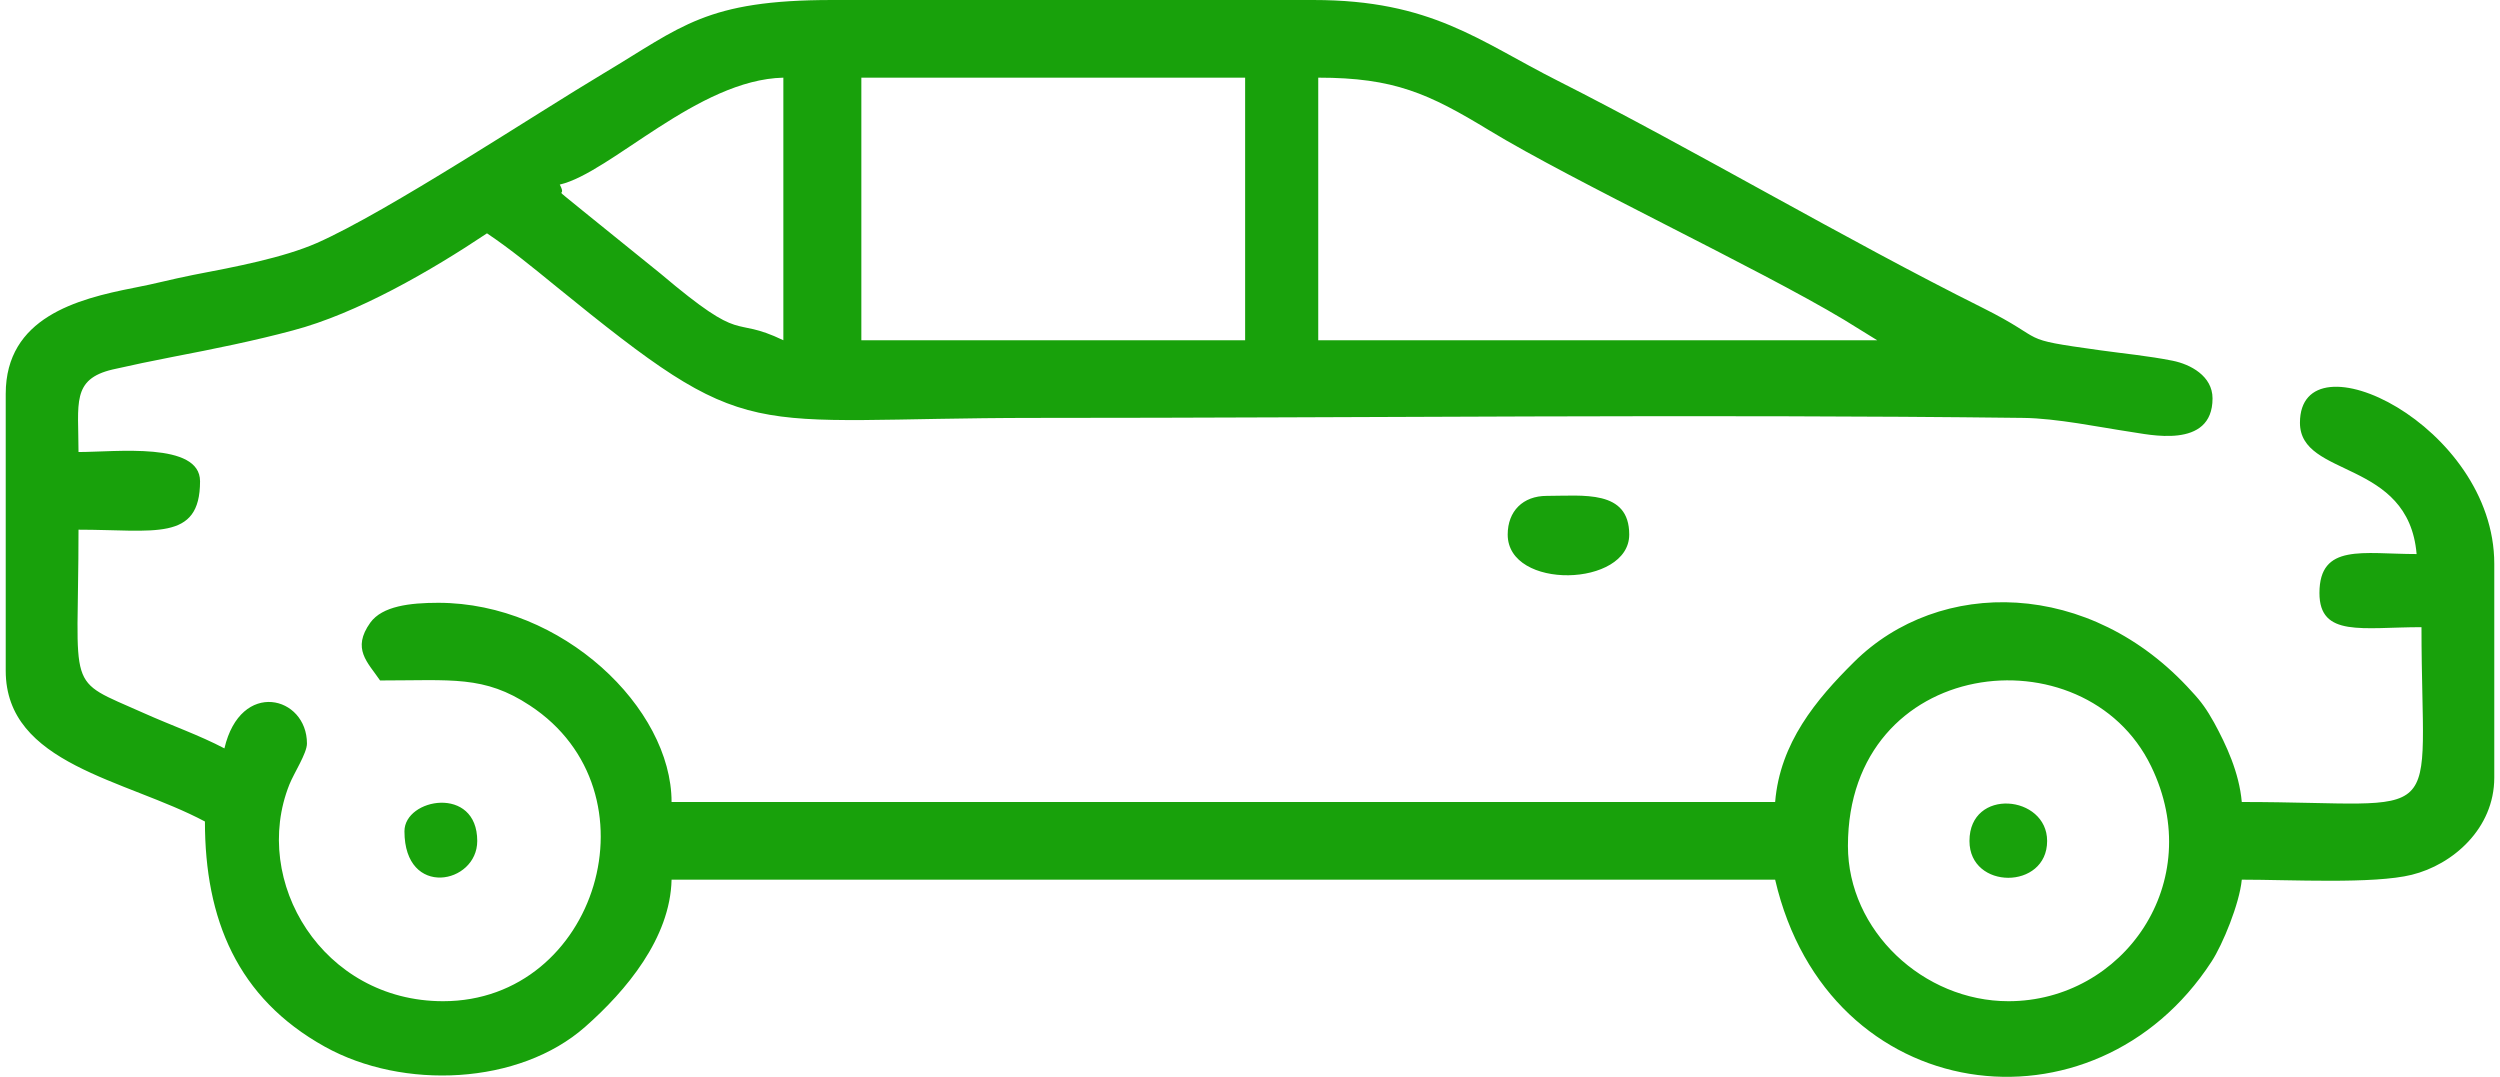 <?xml version="1.0" encoding="UTF-8"?>
<!DOCTYPE svg PUBLIC "-//W3C//DTD SVG 1.1//EN" "http://www.w3.org/Graphics/SVG/1.1/DTD/svg11.dtd">
<!-- Creator: CorelDRAW 2021 (64-Bit) -->
<svg xmlns="http://www.w3.org/2000/svg" xml:space="preserve" width="65px" height="28px" version="1.1" style="shape-rendering:geometricPrecision; text-rendering:geometricPrecision; image-rendering:optimizeQuality; fill-rule:evenodd; clip-rule:evenodd"
viewBox="0 0 7.658 3.314"
 xmlns:xlink="http://www.w3.org/1999/xlink"
 xmlns:xodm="http://www.corel.com/coreldraw/odm/2003">
 <defs>
  <style type="text/css">
   <![CDATA[
    .fil0 {fill:#18A10B}
   ]]>
  </style>
 </defs>
 <g id="Layer_x0020_1">
  <path class="fil0" d="M5.669 2.603c0,-0.584 0.729,-0.666 0.933,-0.245 0.174,0.358 -0.087,0.723 -0.439,0.723 -0.262,0 -0.494,-0.217 -0.494,-0.478zm-1.63 -2.364c0.234,0 0.34,0.049 0.526,0.162 0.26,0.158 0.827,0.424 1.092,0.583l0.102 0.063 -1.72 0 0 -0.808zm-1.406 0l1.181 0 0 0.808 -1.181 0 0 -0.808zm-0.928 0.329c0.156,-0.036 0.425,-0.323 0.688,-0.329l0 0.808c-0.165,-0.079 -0.112,0.02 -0.378,-0.205l-0.24 -0.194c-0.106,-0.087 -0.044,-0.031 -0.07,-0.08zm-1.705 0.644l0 0.852c0,0.289 0.369,0.334 0.613,0.464 0,0.3 0.099,0.543 0.369,0.693 0.241,0.134 0.598,0.118 0.801,-0.061 0.126,-0.111 0.262,-0.273 0.266,-0.453l3.396 0c0.163,0.703 0.983,0.806 1.343,0.252 0.034,-0.052 0.086,-0.178 0.093,-0.252 0.149,0 0.406,0.014 0.523,-0.015 0.126,-0.031 0.254,-0.142 0.254,-0.299l0 -0.658c0,-0.427 -0.598,-0.713 -0.598,-0.434 0,0.171 0.334,0.11 0.359,0.404 -0.165,0 -0.299,-0.034 -0.299,0.12 0,0.137 0.132,0.105 0.314,0.105 0,0.631 0.092,0.538 -0.553,0.538 -0.008,-0.091 -0.048,-0.176 -0.085,-0.244 -0.023,-0.041 -0.039,-0.064 -0.069,-0.096 -0.312,-0.347 -0.777,-0.352 -1.04,-0.09 -0.116,0.115 -0.227,0.248 -0.242,0.43l-3.396 0c0,-0.289 -0.336,-0.613 -0.718,-0.613 -0.087,0 -0.172,0.01 -0.209,0.061 -0.058,0.081 -0.008,0.122 0.03,0.178 0.221,0 0.32,-0.016 0.461,0.077 0.404,0.265 0.207,0.91 -0.267,0.91 -0.371,0 -0.592,-0.369 -0.473,-0.667 0.014,-0.035 0.054,-0.096 0.054,-0.126 0,-0.146 -0.204,-0.199 -0.254,0.015 -0.078,-0.041 -0.162,-0.07 -0.249,-0.109 -0.244,-0.109 -0.2,-0.054 -0.2,-0.564 0.233,0 0.374,0.038 0.374,-0.149 0,-0.122 -0.259,-0.09 -0.374,-0.09 0,-0.15 -0.022,-0.224 0.105,-0.254 0.066,-0.015 0.115,-0.025 0.186,-0.039 0.125,-0.024 0.253,-0.05 0.368,-0.081 0.198,-0.052 0.426,-0.184 0.598,-0.299 0.073,0.049 0.141,0.105 0.211,0.162 0.612,0.498 0.561,0.406 1.479,0.406 0.998,0 2.048,-0.012 3.037,0 0.103,0.001 0.237,0.029 0.331,0.043 0.052,0.007 0.252,0.056 0.252,-0.103 0,-0.069 -0.068,-0.105 -0.123,-0.116 -0.075,-0.015 -0.151,-0.022 -0.222,-0.032 -0.267,-0.037 -0.153,-0.026 -0.363,-0.131 -0.423,-0.211 -0.889,-0.487 -1.306,-0.698 -0.244,-0.123 -0.389,-0.249 -0.753,-0.249l-1.481 0c-0.389,0 -0.462,0.082 -0.702,0.225 -0.208,0.124 -0.666,0.427 -0.884,0.523 -0.103,0.045 -0.249,0.073 -0.38,0.098 -0.075,0.015 -0.111,0.026 -0.184,0.04 -0.173,0.034 -0.393,0.091 -0.393,0.326zm4.622 0.433c0,0.172 0.374,0.162 0.374,0 0,-0.139 -0.142,-0.119 -0.254,-0.119 -0.073,0 -0.12,0.047 -0.12,0.119zm1.421 0.943c0,0.151 0.239,0.151 0.239,0 0,-0.142 -0.239,-0.165 -0.239,0zm-4.816 -0.03c0,0.207 0.224,0.163 0.224,0.03 0,-0.172 -0.224,-0.132 -0.224,-0.03z"/>
 </g>
</svg>
